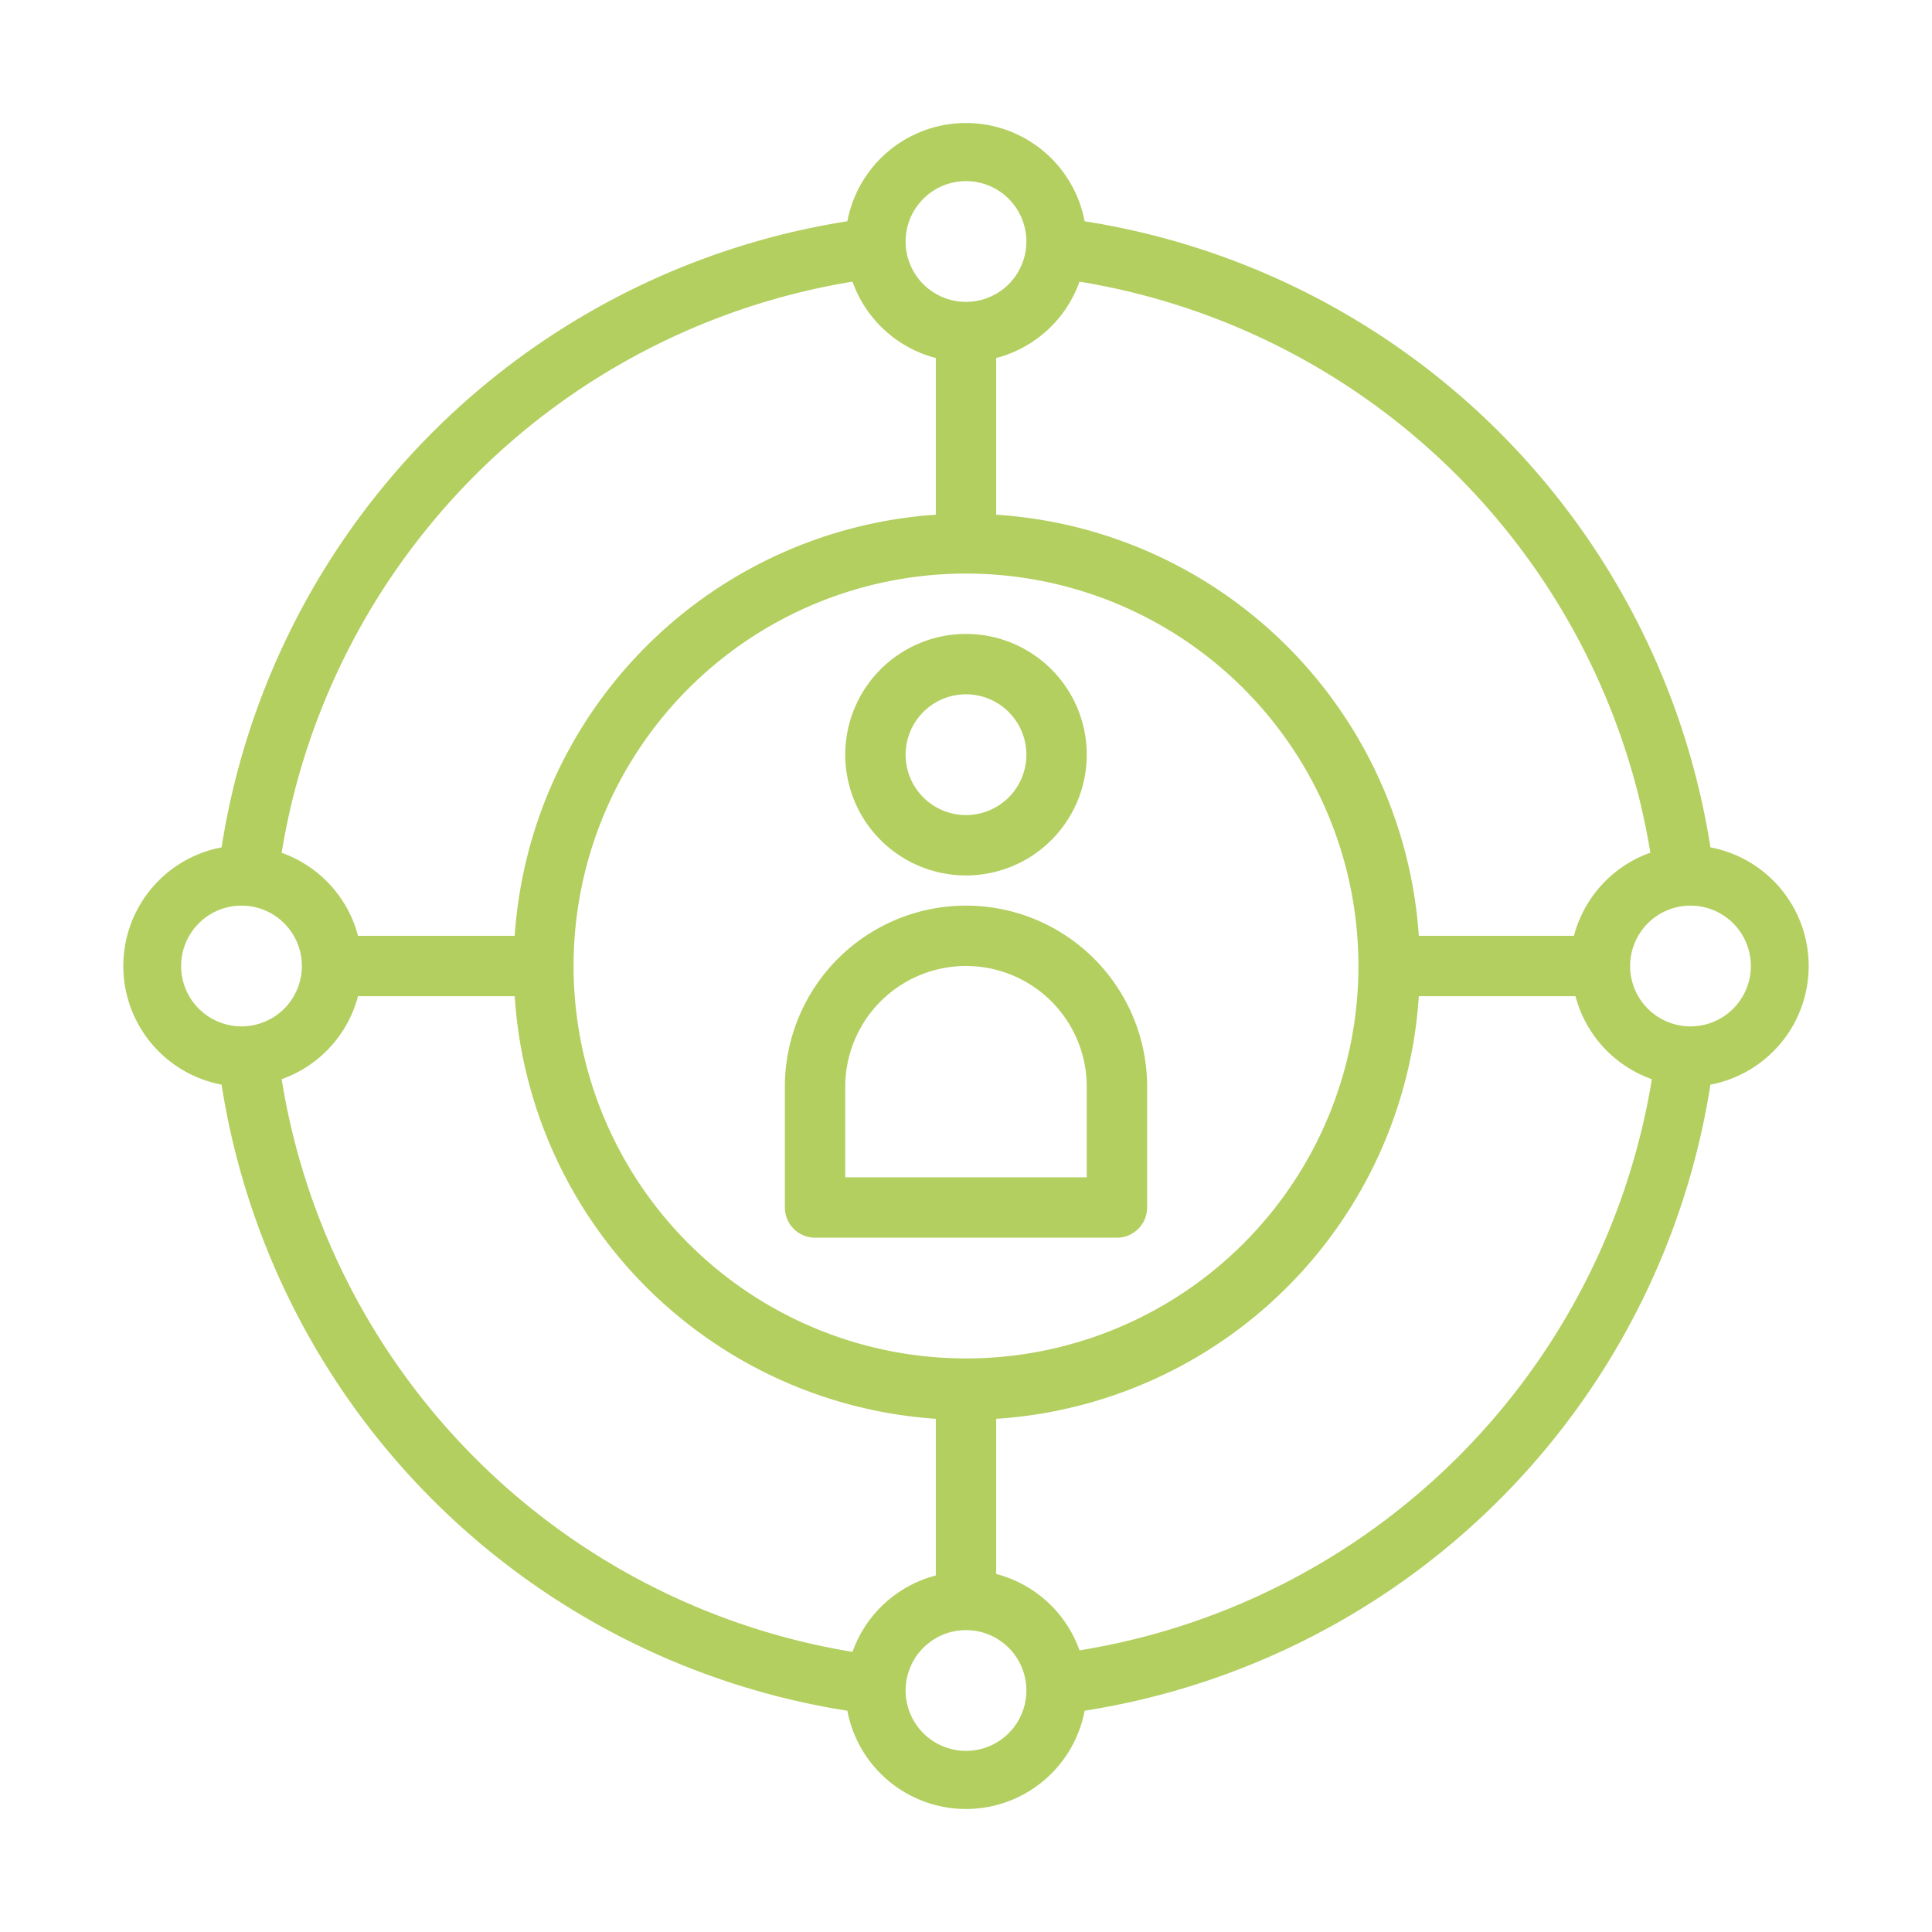 <?xml version="1.0"?>
<svg xmlns="http://www.w3.org/2000/svg" viewBox="0 0 64 64" width="512" height="512" fill="#B3CF60"><g id="outline"><path d="M56.66,28.07A24.89,24.89,0,0,0,35.93,7.33a4,4,0,0,0-7.86,0A24.89,24.89,0,0,0,7.34,28.07a4,4,0,0,0,0,7.86A24.89,24.89,0,0,0,28.07,56.67a4,4,0,0,0,7.86,0A24.89,24.89,0,0,0,56.66,35.93a4,4,0,0,0,0-7.86Zm-2,.18A4,4,0,0,0,52.14,31H47A15,15,0,0,0,33,17.05V11.86a4,4,0,0,0,2.76-2.53A22.91,22.91,0,0,1,54.67,28.25ZM32,45A13,13,0,1,1,45,32,13,13,0,0,1,32,45ZM32,6a2,2,0,1,1-2,2A2,2,0,0,1,32,6ZM28.24,9.33A4,4,0,0,0,31,11.86v5.19A15,15,0,0,0,17.05,31H11.86a4,4,0,0,0-2.53-2.75A22.91,22.91,0,0,1,28.24,9.33ZM6,32a2,2,0,1,1,2,2A2,2,0,0,1,6,32Zm3.33,3.75A4,4,0,0,0,11.86,33h5.19A15,15,0,0,0,31,47v5.19a4,4,0,0,0-2.76,2.53A22.91,22.91,0,0,1,9.33,35.75ZM32,58a2,2,0,1,1,2-2A2,2,0,0,1,32,58Zm3.76-3.33A4,4,0,0,0,33,52.14V47A15,15,0,0,0,47,33h5.19a4,4,0,0,0,2.53,2.75A22.91,22.91,0,0,1,35.76,54.67ZM56,34a2,2,0,1,1,2-2A2,2,0,0,1,56,34Z"/><path d="M32,29a4,4,0,1,0-4-4A4,4,0,0,0,32,29Zm0-6a2,2,0,1,1-2,2A2,2,0,0,1,32,23Z"/><path d="M32,30a6,6,0,0,0-6,6v4a1,1,0,0,0,1,1H37a1,1,0,0,0,1-1V36A6,6,0,0,0,32,30Zm4,9H28V36a4,4,0,0,1,8,0Z"/></g></svg>

